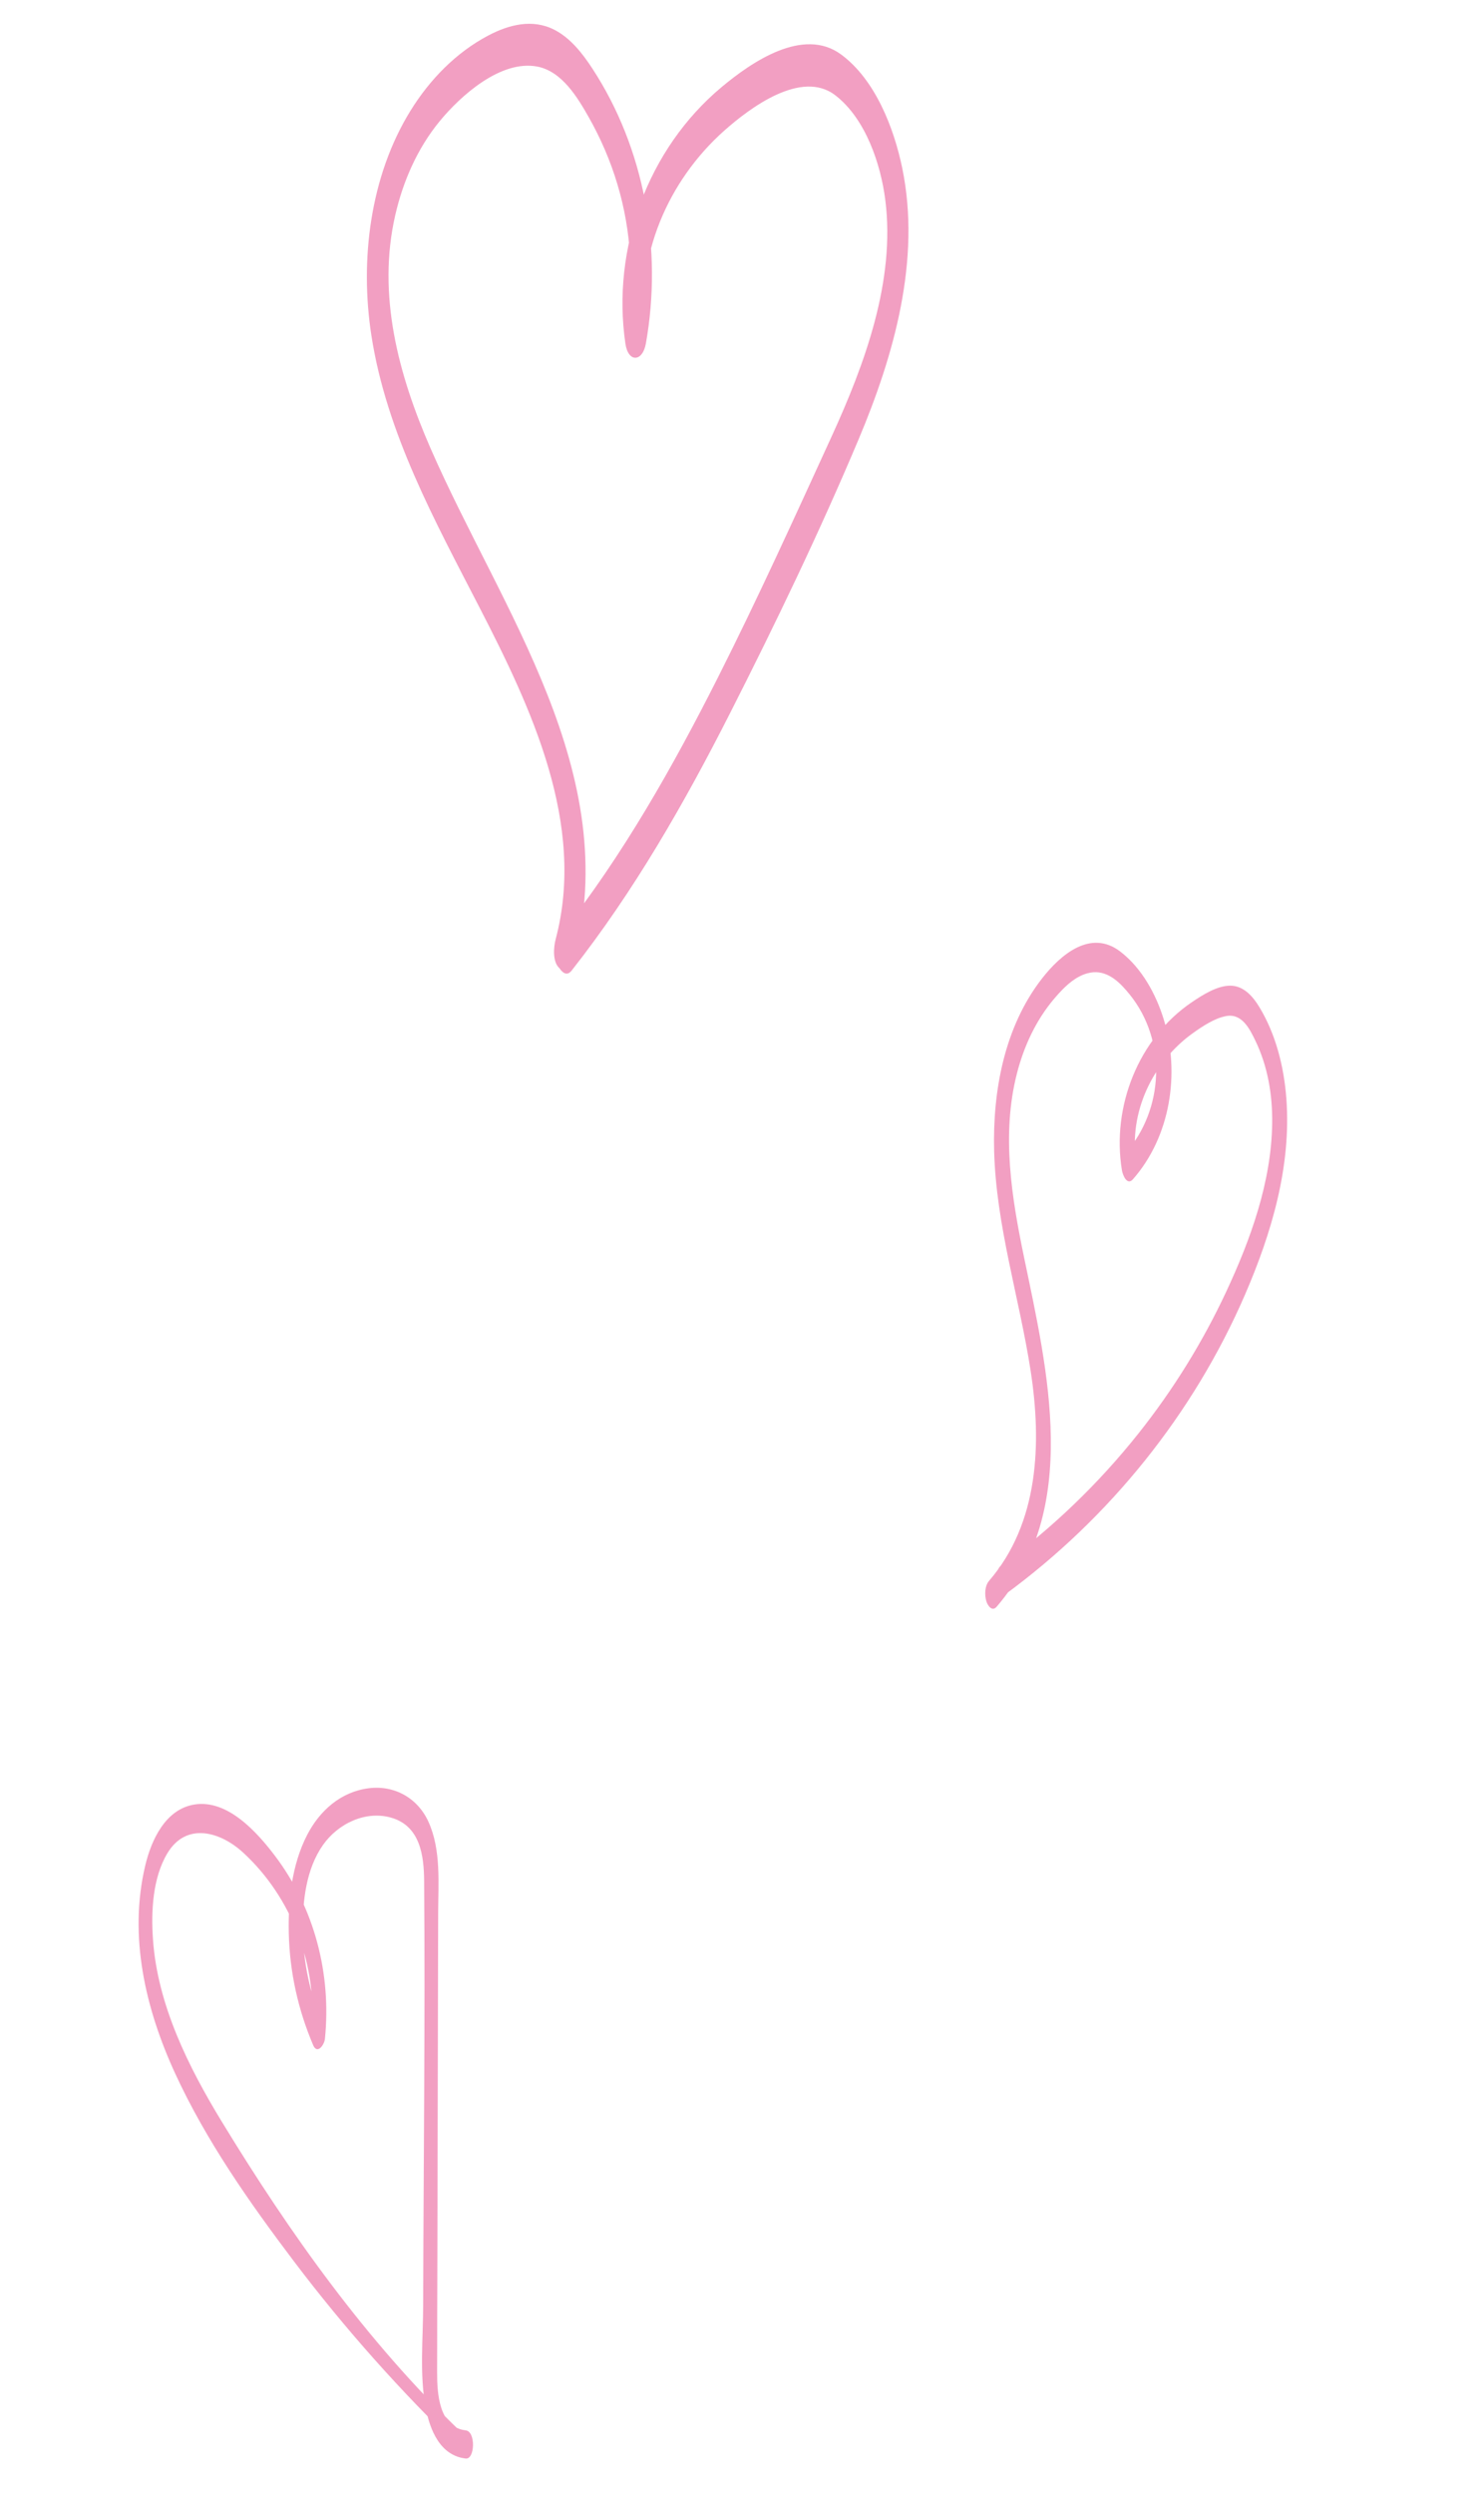 <svg width="75" height="126" viewBox="0 0 75 126" fill="none" xmlns="http://www.w3.org/2000/svg">
<path d="M23.25 122.82C18.504 118.258 14.65 112.832 11.219 107.205C9.518 104.414 7.963 101.297 7.731 97.983C7.632 96.569 7.712 94.869 8.463 93.623C9.414 92.047 11.127 92.529 12.289 93.597C14.742 95.851 16.074 99.318 15.735 102.63L16.33 102.316C15.679 100.788 15.317 99.143 15.304 97.48C15.292 96.034 15.469 94.43 16.322 93.213C17.076 92.137 18.479 91.449 19.793 91.838C21.224 92.262 21.425 93.728 21.435 95.012C21.491 102.153 21.404 109.299 21.387 116.441C21.384 118.14 21.196 119.955 21.512 121.634C21.726 122.765 22.243 124.061 23.538 124.208C24.002 124.26 24.052 122.843 23.538 122.785C22.185 122.632 22.091 120.925 22.091 119.87C22.091 117.939 22.1 116.007 22.104 114.076C22.113 110.173 22.122 106.271 22.131 102.369C22.135 100.477 22.14 98.585 22.144 96.693C22.147 95.163 22.304 93.461 21.649 92.029C21.105 90.838 19.933 90.178 18.63 90.345C17.222 90.525 16.155 91.476 15.521 92.707C14.744 94.215 14.556 96.02 14.596 97.692C14.642 99.636 15.065 101.534 15.826 103.322C16.037 103.817 16.391 103.302 16.421 103.008C16.755 99.739 15.895 96.398 13.902 93.767C12.998 92.572 11.51 90.9 9.829 91.166C8.361 91.398 7.645 92.963 7.339 94.256C6.493 97.825 7.346 101.479 8.85 104.749C10.414 108.149 12.616 111.285 14.867 114.261C17.43 117.65 20.264 120.828 23.327 123.773C23.793 124.22 23.805 123.453 23.478 123.139L23.25 122.819L23.25 122.82Z" fill="#F29FC2"/>
<path d="M29.008 48.531C31.521 39.045 25.355 30.877 21.759 22.649C20.14 18.944 19.049 14.905 19.975 10.872C20.369 9.156 21.093 7.5 22.213 6.133C23.283 4.828 25.31 3.017 27.145 3.362C28.392 3.596 29.178 4.906 29.75 5.914C30.355 6.982 30.843 8.11 31.196 9.286C31.933 11.733 32.056 14.279 31.607 16.79H32.641C32.085 12.989 33.758 9.133 36.594 6.609C37.905 5.441 40.51 3.494 42.219 4.817C43.742 5.995 44.51 8.274 44.743 10.109C45.261 14.196 43.692 18.424 42.018 22.076C40.151 26.15 38.299 30.235 36.279 34.236C33.995 38.759 31.486 43.197 28.346 47.187C28.042 47.573 28.01 48.198 28.154 48.654C28.246 48.946 28.575 49.436 28.887 49.039C32.044 45.028 34.591 40.571 36.897 36.029C39.196 31.5 41.422 26.874 43.394 22.193C45.183 17.945 46.552 13.129 45.601 8.505C45.184 6.477 44.236 4.022 42.505 2.75C40.588 1.342 37.98 3.137 36.467 4.402C32.731 7.523 30.906 12.563 31.607 17.36C31.749 18.333 32.474 18.291 32.641 17.36C33.489 12.618 32.586 7.508 29.934 3.458C29.438 2.7 28.834 1.921 28.008 1.5C26.909 0.941 25.722 1.244 24.684 1.791C23.041 2.656 21.717 4.024 20.747 5.592C18.697 8.908 18.181 13.149 18.77 16.953C19.534 21.885 21.98 26.315 24.234 30.692C26.842 35.755 29.624 41.63 28.083 47.449C27.976 47.852 27.917 48.605 28.275 48.916C28.623 49.218 28.909 48.908 29.008 48.531Z" fill="#F29FC2"/>
<path d="M50.37 81.174C54.632 76.226 52.946 69.257 51.755 63.522C51.124 60.486 50.61 57.312 51.39 54.251C51.745 52.858 52.356 51.538 53.292 50.439C53.786 49.859 54.443 49.187 55.25 49.121C56.046 49.057 56.645 49.685 57.104 50.256C58.98 52.593 58.833 56.041 56.875 58.27C57.061 58.421 57.246 58.572 57.431 58.723C57.022 56.227 58.258 53.638 60.299 52.187C60.777 51.847 61.387 51.439 61.972 51.333C62.763 51.188 63.153 51.971 63.44 52.565C64.07 53.866 64.313 55.303 64.295 56.74C64.259 59.706 63.207 62.614 61.966 65.27C60.775 67.818 59.287 70.219 57.537 72.42C55.528 74.948 53.188 77.199 50.582 79.106C50.166 79.41 50.37 80.869 50.783 80.566C56.075 76.694 60.312 71.433 62.92 65.411C64.266 62.301 65.267 58.922 65.011 55.499C64.891 53.903 64.483 52.258 63.646 50.879C63.318 50.338 62.848 49.789 62.158 49.797C61.496 49.806 60.77 50.27 60.243 50.626C57.526 52.462 56.175 55.92 56.701 59.125C56.738 59.346 56.954 59.924 57.258 59.578C59.154 57.418 59.647 54.231 58.819 51.515C58.427 50.229 57.702 48.905 56.618 48.074C55.124 46.93 53.607 48.223 52.667 49.429C50.76 51.874 50.163 55.119 50.243 58.155C50.343 61.933 51.517 65.554 52.089 69.266C52.65 72.906 52.508 76.941 49.987 79.866C49.764 80.126 49.753 80.591 49.851 80.902C49.92 81.122 50.14 81.441 50.37 81.174Z" fill="#F29FC2"/>
</svg>
